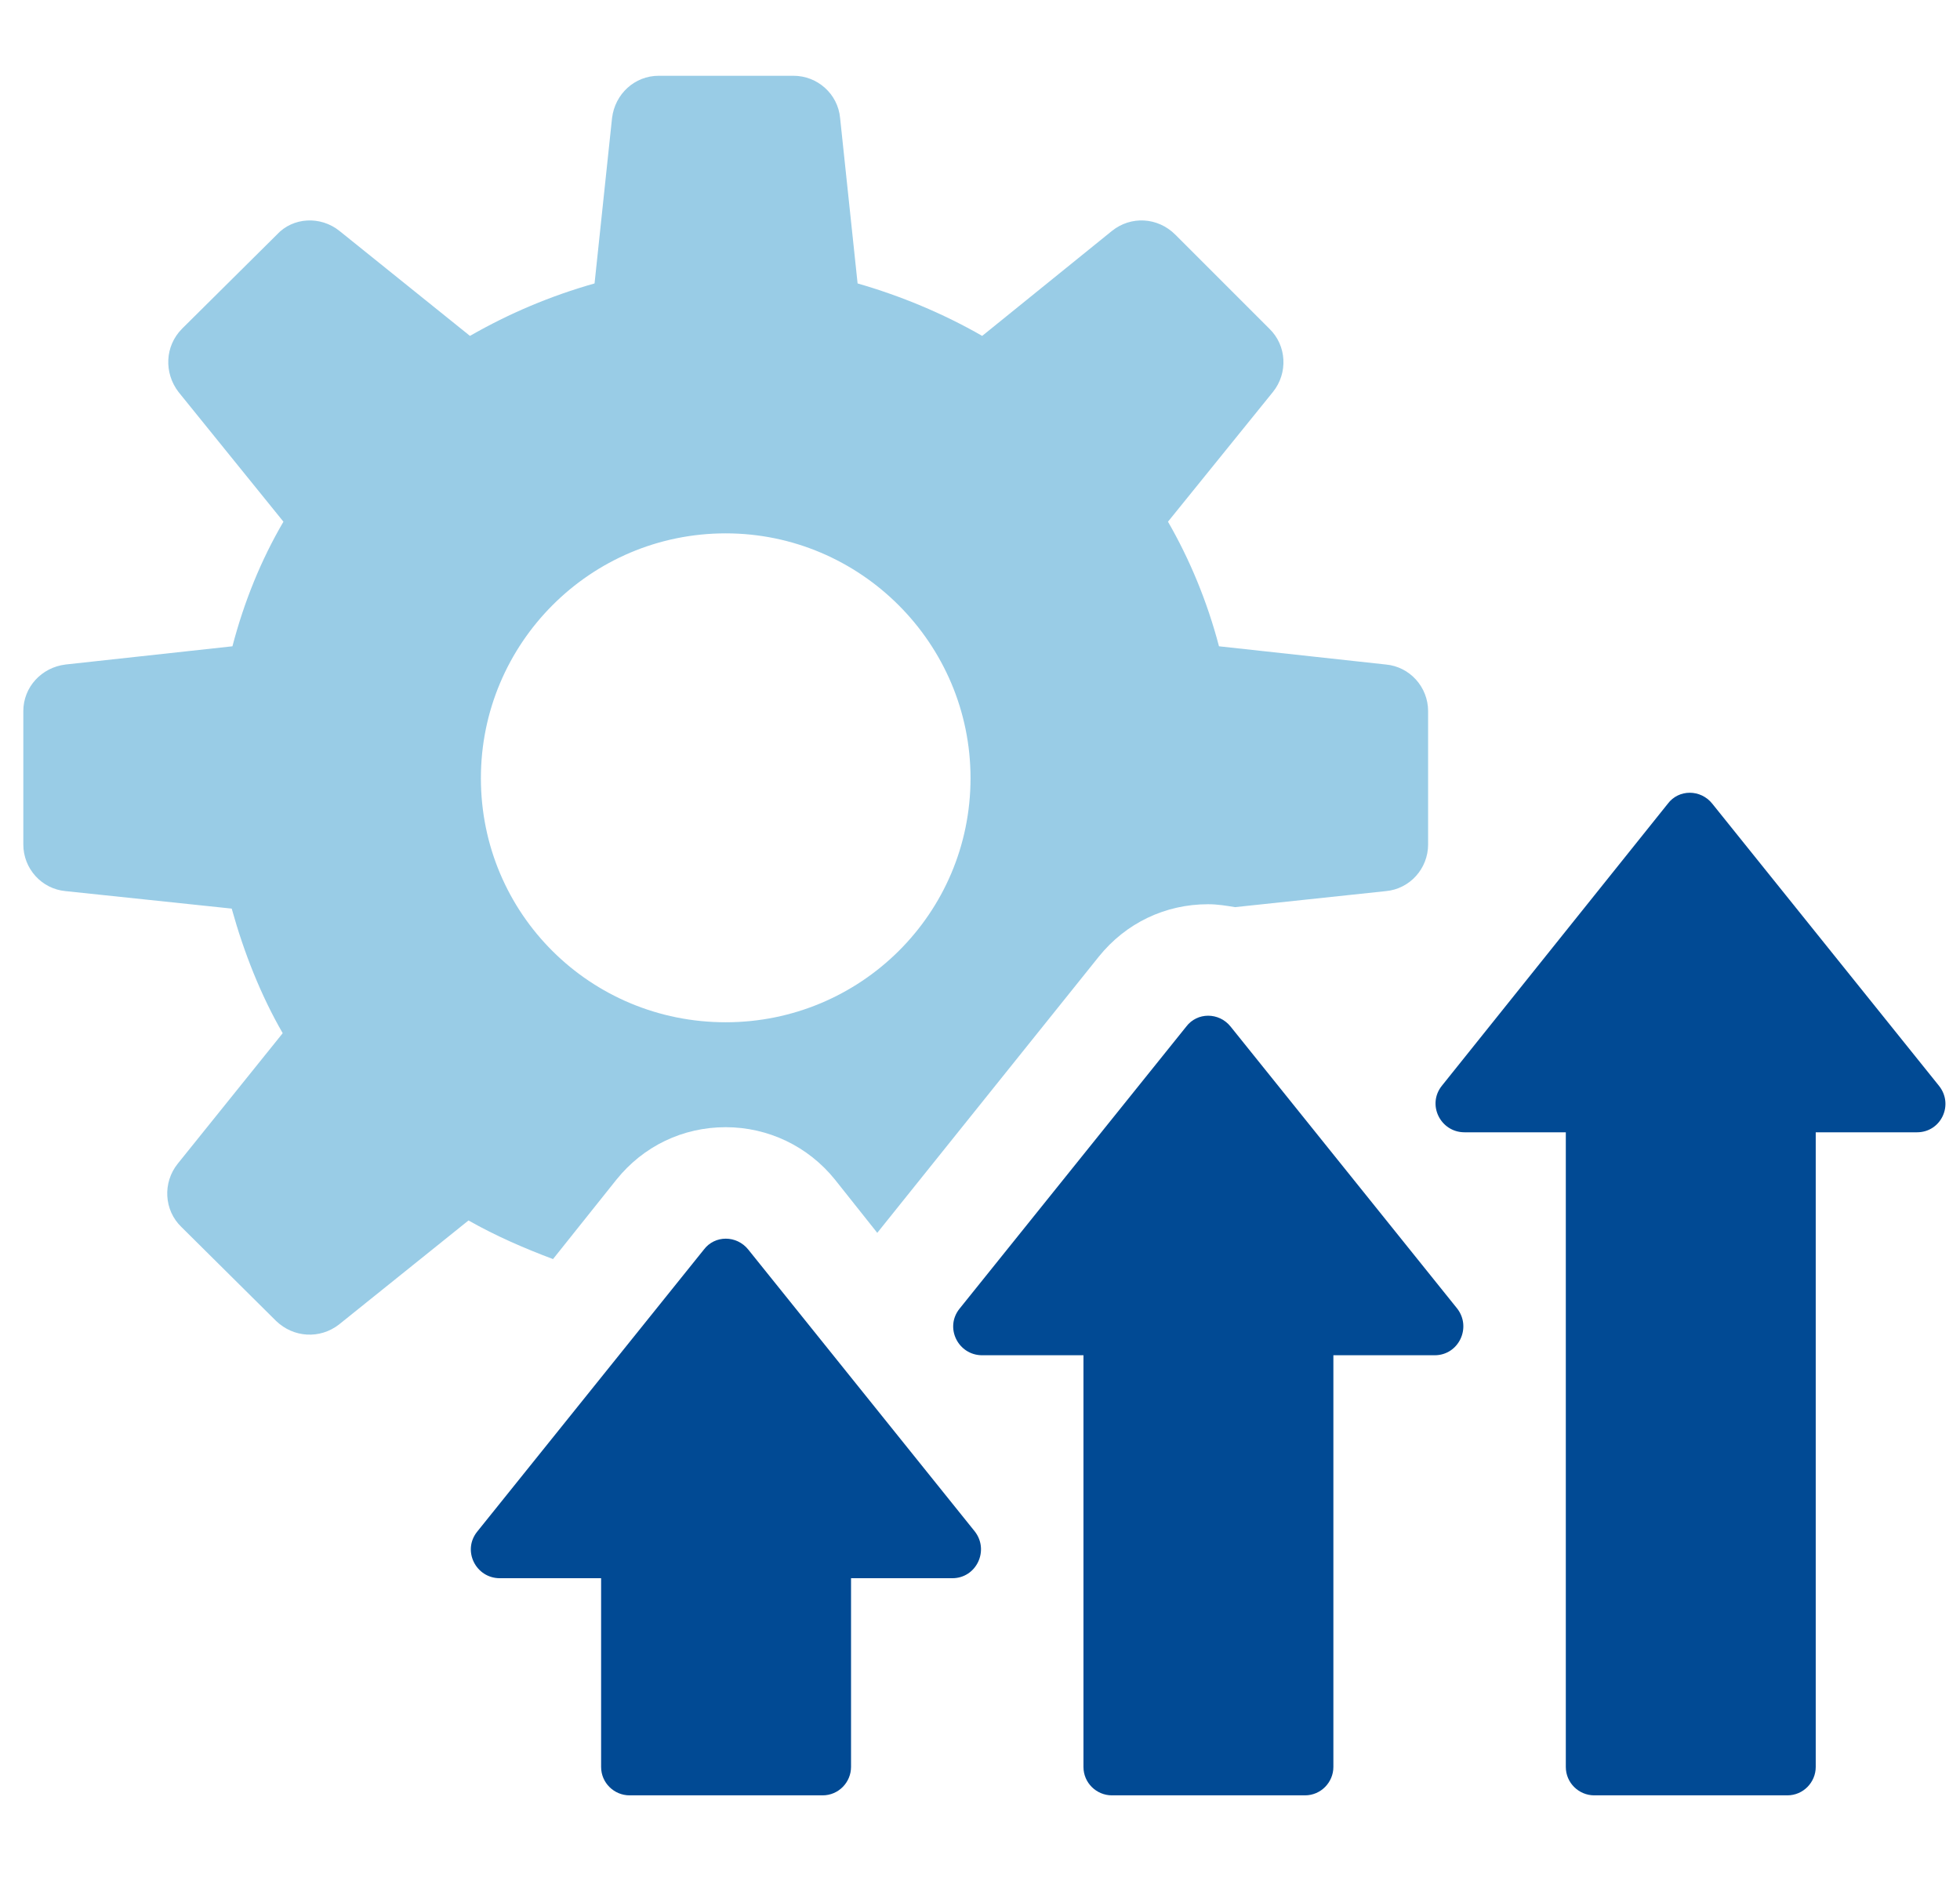 <?xml version="1.0" encoding="utf-8"?>
<!-- Generator: Adobe Illustrator 25.4.8, SVG Export Plug-In . SVG Version: 6.00 Build 0)  -->
<svg version="1.1" id="Layer_1" xmlns="http://www.w3.org/2000/svg" xmlns:xlink="http://www.w3.org/1999/xlink" x="0px" y="0px"
	 viewBox="0 0 269 261" style="enable-background:new 0 0 269 261;" xml:space="preserve">
<style type="text/css">
	.st0{opacity:0.4;fill:#0081C2;}
	.st1{fill:#014A94;}
</style>
<path class="st0" d="M190.2,91.2l-22.9-2.5c-1.6-6.1-4-11.9-7-17.1l14.4-17.8c2.1-2.6,1.9-6.4-0.5-8.7l-12.9-12.9
	c-2.4-2.4-6.1-2.6-8.7-0.5l-17.8,14.4c-5.4-3.1-11.2-5.5-17.1-7.2l-2.4-22.7c-0.3-3.3-3.1-5.8-6.4-5.8H90.4c-3.3,0-6,2.5-6.4,5.8
	l-2.4,22.7c-6,1.7-11.7,4.1-17.1,7.2L46.6,31.7c-2.6-2.1-6.4-1.9-8.6,0.5L25,45.1c-2.4,2.4-2.5,6.1-0.5,8.7l14.4,17.8
	c-3.1,5.3-5.4,11-7,17.1L9,91.2c-3.3,0.4-5.8,3.1-5.8,6.4v18.3c0,3.3,2.5,6.1,5.8,6.4l22.8,2.4c1.7,6.1,4,11.9,7,17.1l-14.4,17.9
	c-2.1,2.6-1.9,6.4,0.5,8.7l13,12.9c2.4,2.3,6,2.5,8.6,0.5l17.8-14.3c3.7,2.1,7.6,3.8,11.6,5.3l8.7-10.9c3.7-4.6,9.1-7.2,15-7.2
	c5.8,0,11.3,2.6,15,7.2l5.8,7.3l30.4-37.9c3.7-4.6,9.1-7.2,15-7.2c1.3,0,2.5,0.2,3.7,0.4l20.7-2.2c3.3-0.3,5.8-3.1,5.8-6.4V97.6
	C196,94.3,193.5,91.5,190.2,91.2z M99.6,140.3C81,140.3,66,125.4,66,106.8c0-18.5,15-33.6,33.6-33.6c18.5,0,33.6,15.1,33.6,33.6
	C133.2,125.4,118.1,140.3,99.6,140.3z"/>
<g>
	<g>
		<path class="st1" d="M102.7,171.5c-1.6-2-4.6-2-6.1,0l-31.1,38.7c-2.1,2.6-0.2,6.4,3.1,6.4h13.9v25.9c0,2.2,1.8,3.9,3.9,3.9h26.5
			c2.2,0,3.9-1.8,3.9-3.9v-25.9h13.9c3.3,0,5.1-3.8,3.1-6.4L102.7,171.5z"/>
	</g>
	<g>
		<path class="st1" d="M168.9,140.9c-1.6-2-4.6-2-6.1,0l-31.1,38.7c-2.1,2.6-0.2,6.4,3.1,6.4h13.9v56.5c0,2.2,1.8,3.9,3.9,3.9h26.5
			c2.2,0,3.9-1.8,3.9-3.9V186h13.9c3.3,0,5.1-3.8,3.1-6.4L168.9,140.9z"/>
	</g>
	<g>
		<path class="st1" d="M266.1,149L235,110.3c-1.6-2-4.6-2-6.1,0l-31,38.7c-2.1,2.6-0.2,6.4,3.1,6.4h13.9v87.1c0,2.2,1.8,3.9,3.9,3.9
			h26.5c2.2,0,3.9-1.8,3.9-3.9v-87.1h13.9C266.4,155.4,268.2,151.6,266.1,149z"/>
	</g>
</g>
</svg>
